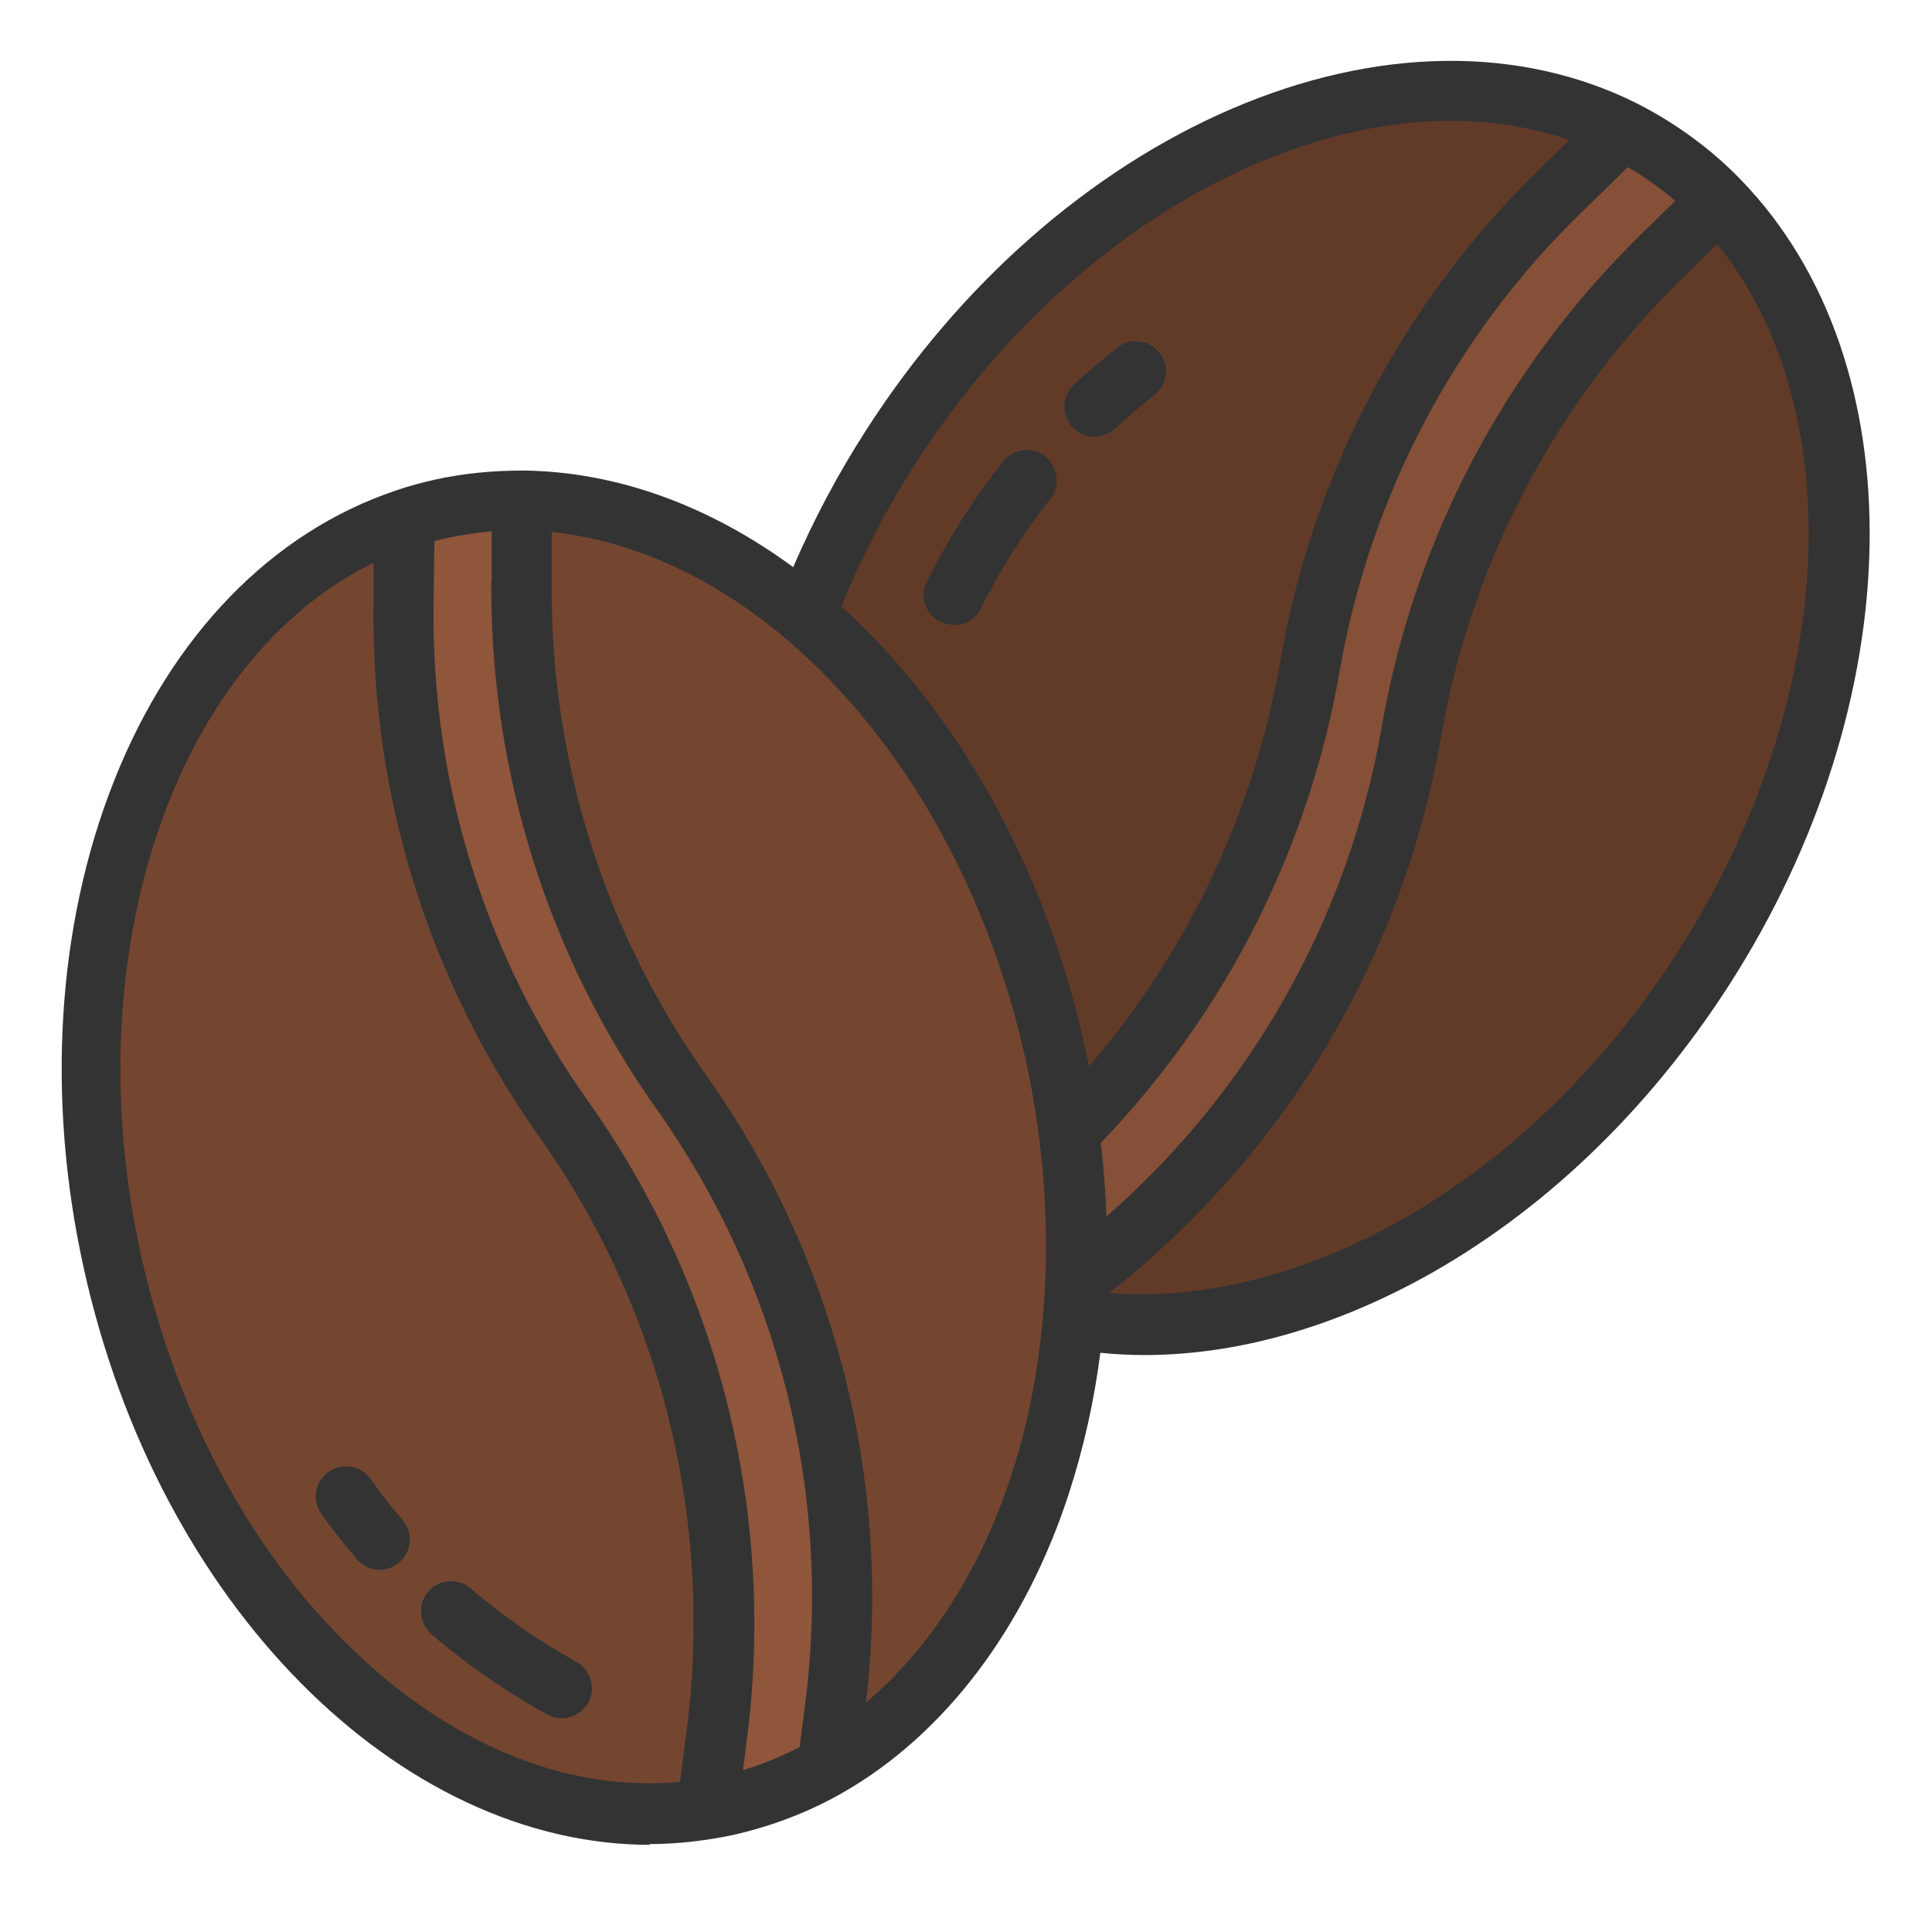 <svg viewBox="0 0 512 512" version="1.1" xmlns="http://www.w3.org/2000/svg" data-sanitized-data-name="Layer 1" data-name="Layer 1" id="Layer_1">
  <defs>
    <style>
      .cls-1 {
        fill: #333;
      }

      .cls-1, .cls-2, .cls-3, .cls-4, .cls-5, .cls-6 {
        stroke-width: 0px;
      }

      .cls-2 {
        fill: #8b543a;
      }

      .cls-3 {
        fill: #623b28;
      }

      .cls-4 {
        fill: #855037;
      }

      .cls-5 {
        fill: #8f563b;
      }

      .cls-6 {
        fill: #744630;
      }
    </style>
  </defs>
  <g data-sanitized-data-name="filled outline" data-name="filled outline" id="filled_outline">
    <path d="M451.4,256.6c-45.2,70.5-118.9,106.5-176.5,90.7-9.3-2.5-18.2-6.5-26.3-11.7-1.4-.9-2.8-1.9-4.2-2.9-55.5-40-59.7-134.6-8.4-214.4C286,40.4,370.7,4.7,430,34.4c9.5,4.8,18.1,11.1,25.5,18.7,43.2,44.5,42.9,130.2-4.1,203.5h0Z" class="cls-3"></path>
    <path d="M455.5,53.1l-15.1,14.7c-34.8,34-58.1,78.1-66.4,126.1-9.9,57.1-40.8,108.3-86.7,143.7l-12.5,9.6c-9.3-2.5-18.2-6.5-26.3-11.7-1.4-.9-2.8-1.9-4.2-2.9l16-12.4c45.9-35.4,76.8-86.7,86.7-143.7,8.3-48,31.6-92.1,66.4-126.1l16.5-16.1c9.5,4.8,18.1,11.1,25.5,18.7h0Z" class="cls-4"></path>
    <path d="M219.3,468.1c-8.4,4.8-17.4,8.3-26.8,10.4-1.7.4-3.3.7-5,1-67.5,11.1-137.5-52.7-157.9-145.3-19.9-90.4,14.5-175.7,77.5-196.8,3.2-1.1,6.4-2,9.6-2.7,7.1-1.6,14.3-2.3,21.6-2.2,62,.8,122.5,61.5,141.3,146.5,18,81.8-8.5,159.4-60.3,189h0Z" class="cls-6"></path>
    <path d="M221.3,452.5l-2,15.6c-8.4,4.8-17.4,8.3-26.8,10.4-1.7.4-3.3.7-5,1l2.5-20.1c1.2-9.7,1.8-19.4,1.8-29.1,0-47.9-14.8-94.6-42.5-133.7-28.1-39.7-43-87.3-42.5-136l.2-23.1c3.2-1.1,6.4-2,9.6-2.7,7.1-1.6,14.3-2.3,21.6-2.2l-.2,21.1c0,.8,0,1.6,0,2.3,0,47.9,14.8,94.6,42.5,133.7,33.4,47.3,47.9,105.4,40.7,162.9h0Z" class="cls-5"></path>
    <path d="M290.1,115.7c-4.4,0-8-3.6-8-8,0-2.2.9-4.3,2.6-5.9,3.7-3.4,7.5-6.7,11.5-9.8,3.5-2.7,8.5-2.1,11.2,1.3s2.1,8.5-1.3,11.2c-3.6,2.8-7.1,5.8-10.5,9-1.5,1.4-3.4,2.1-5.5,2.1Z" class="cls-6"></path>
    <path d="M252.8,165.7c-4.4,0-8-3.6-8-8,0-1.2.3-2.5.8-3.6,5.6-11.2,12.3-21.9,20.1-31.7,2.7-3.5,7.7-4.2,11.2-1.5,3.5,2.7,4.2,7.7,1.5,11.2,0,0,0,.1-.1.2-7.1,9-13.2,18.7-18.3,28.9-1.4,2.7-4.1,4.4-7.2,4.4h0Z" class="cls-6"></path>
    <path d="M100.6,416c-2.3,0-4.6-1-6.1-2.8-3.3-3.8-6.4-7.8-9.3-11.9-2.6-3.6-1.8-8.6,1.8-11.2,3.6-2.6,8.6-1.8,11.2,1.8,2.7,3.7,5.5,7.4,8.5,10.9,2.9,3.4,2.5,8.4-.9,11.3-1.4,1.2-3.3,1.9-5.2,1.9h0Z" class="cls-2"></path>
    <path d="M148.9,455.4c-1.3,0-2.7-.3-3.9-1-11-6.1-21.3-13.2-30.8-21.4-3.3-2.9-3.7-8-.8-11.3,2.9-3.3,7.9-3.7,11.2-.8,8.7,7.5,18.1,14,28.1,19.5,3.9,2.1,5.3,7,3.2,10.9-1.4,2.6-4.1,4.1-7,4.1h0Z" class="cls-2"></path>
    <path d="M172,488.7c5.6,0,11.3-.5,16.8-1.4,1.8-.3,3.6-.6,5.4-1,10.2-2.3,20-6,29.1-11.2,27.1-15.5,48.4-43.7,60-79.4,3.9-12.1,6.7-24.6,8.3-37.2,3.9.4,7.7.6,11.7.6,23.8,0,48.9-6.9,73.5-20.3,31.8-17.4,59.9-44.3,81.4-77.7,48.5-75.6,49.8-165.3,3.2-213.4-8-8.3-17.4-15.1-27.6-20.3-31-15.5-69.1-15-107.3,1.4-37.7,16.2-72.2,46.5-97.1,85.4-7.4,11.5-13.8,23.6-19.2,36.1-21.9-16.1-46.4-25.3-71.5-25.6-7.9,0-15.7.7-23.4,2.4-3.5.8-7,1.7-10.4,2.9-32.8,11-59.4,38.3-74.7,77-15.1,38.1-18,83.9-8,129.1,19.7,89.3,83.6,152.8,150.1,152.8h0ZM455.1,64.7c16.1,19.9,24.7,47.7,24.2,79.2-.6,35.9-12.9,74.4-34.7,108.4-20,31.2-46.2,56.2-75.6,72.3-25.1,13.7-51.4,20-75,18,46.5-36.5,77.8-89,87.9-147.3,8-46.3,30.5-88.9,64.1-121.7l9.1-8.9ZM419.1,56.3l12.3-12c1,.6,2,1.2,3,1.8,3.3,2.2,6.5,4.5,9.6,7.1l-9.1,8.9c-36,35.2-60.1,80.8-68.7,130.4-8.7,50.4-34.5,96.3-73,129.9-.2-6.5-.7-13-1.5-19.5,33.1-34.4,55.1-77.9,63.3-124.9,8-46.3,30.4-89,64.1-121.7h0ZM242.7,122.7c44.3-69,118.1-104.6,173.2-85.6l-7.9,7.7c-36.1,35.1-60.2,80.8-68.7,130.4-6.9,39.7-24.4,76.8-50.7,107.4-.4-1.8-.7-3.6-1.1-5.3-10.6-48.1-34.3-89.2-64.5-116.6,5.4-13.3,12-26,19.7-38h0ZM146.2,153.7v-12.7c25.6,2.6,51.4,16.2,73.3,38.8,25.1,25.7,43.6,61.6,52.3,101,8.3,37.8,7,76.9-3.7,109.9-8.2,25.3-21.7,46.2-38.6,60.5,6.9-58.7-8.1-118-42.3-166.2-26.8-37.7-41.1-82.8-41-129.1,0-.7,0-1.5,0-2.3h0ZM114.9,160.6l.2-17.2c1.1-.3,2.3-.6,3.4-.8,3.9-.9,7.8-1.4,11.8-1.8v12.7c-.1.8-.1,1.6-.1,2.4,0,49.5,15.3,97.9,44,138.3,32.3,45.6,46.3,101.8,39.2,157.2l-1.5,11.6c-4.8,2.5-9.8,4.5-15,6.1l1.1-8.7c1.3-10,1.9-20.1,1.9-30.2,0-49.6-15.3-97.9-44-138.3-27.2-38.3-41.6-84.3-41-131.3h0ZM99,149.3v11.1c-.7,50.4,14.7,99.6,43.8,140.7,26.8,37.7,41.1,82.8,41,129.1,0,9.4-.6,18.8-1.8,28.1l-1.8,13.9c-28.5,2.7-58.1-8.7-84-32.5-28.5-26.1-49.4-64.3-58.9-107.4-17.6-80,9.2-157.4,61.6-183.1h0Z" class="cls-1"></path>
    <path d="M290.1,115.7c2,0,4-.8,5.4-2.1,3.4-3.1,6.9-6.1,10.5-9,3.5-2.7,4.1-7.8,1.3-11.2s-7.8-4.1-11.2-1.3c-3.9,3.1-7.8,6.4-11.5,9.8-3.2,3-3.4,8.1-.4,11.3,1.5,1.6,3.6,2.6,5.9,2.6h0Z" class="cls-1"></path>
    <path d="M249.3,164.8c4,2,8.8.4,10.7-3.6,0,0,0,0,0,0,5.1-10.2,11.2-19.9,18.3-28.9,2.8-3.4,2.2-8.5-1.2-11.3s-8.5-2.2-11.3,1.2c0,0,0,.1-.1.2-7.8,9.9-14.5,20.5-20.1,31.7-2,4-.4,8.8,3.6,10.7h0Z" class="cls-1"></path>
    <path d="M94.5,413.2c2.9,3.4,7.9,3.8,11.3.9,3.4-2.9,3.8-7.9.9-11.3-3-3.5-5.8-7.1-8.5-10.9-2.6-3.6-7.6-4.4-11.2-1.8-3.6,2.6-4.4,7.6-1.8,11.2,2.9,4.1,6.1,8.1,9.3,11.9Z" class="cls-1"></path>
    <path d="M114.2,433c9.5,8.2,19.9,15.3,30.8,21.4,3.9,2.1,8.7.7,10.9-3.1,2.1-3.9.7-8.7-3.1-10.9,0,0,0,0,0,0-10-5.5-19.5-12.1-28.1-19.5-3.4-2.9-8.4-2.4-11.3.9-2.8,3.3-2.4,8.3.8,11.2h0Z" class="cls-1"></path>
  </g>
</svg>
